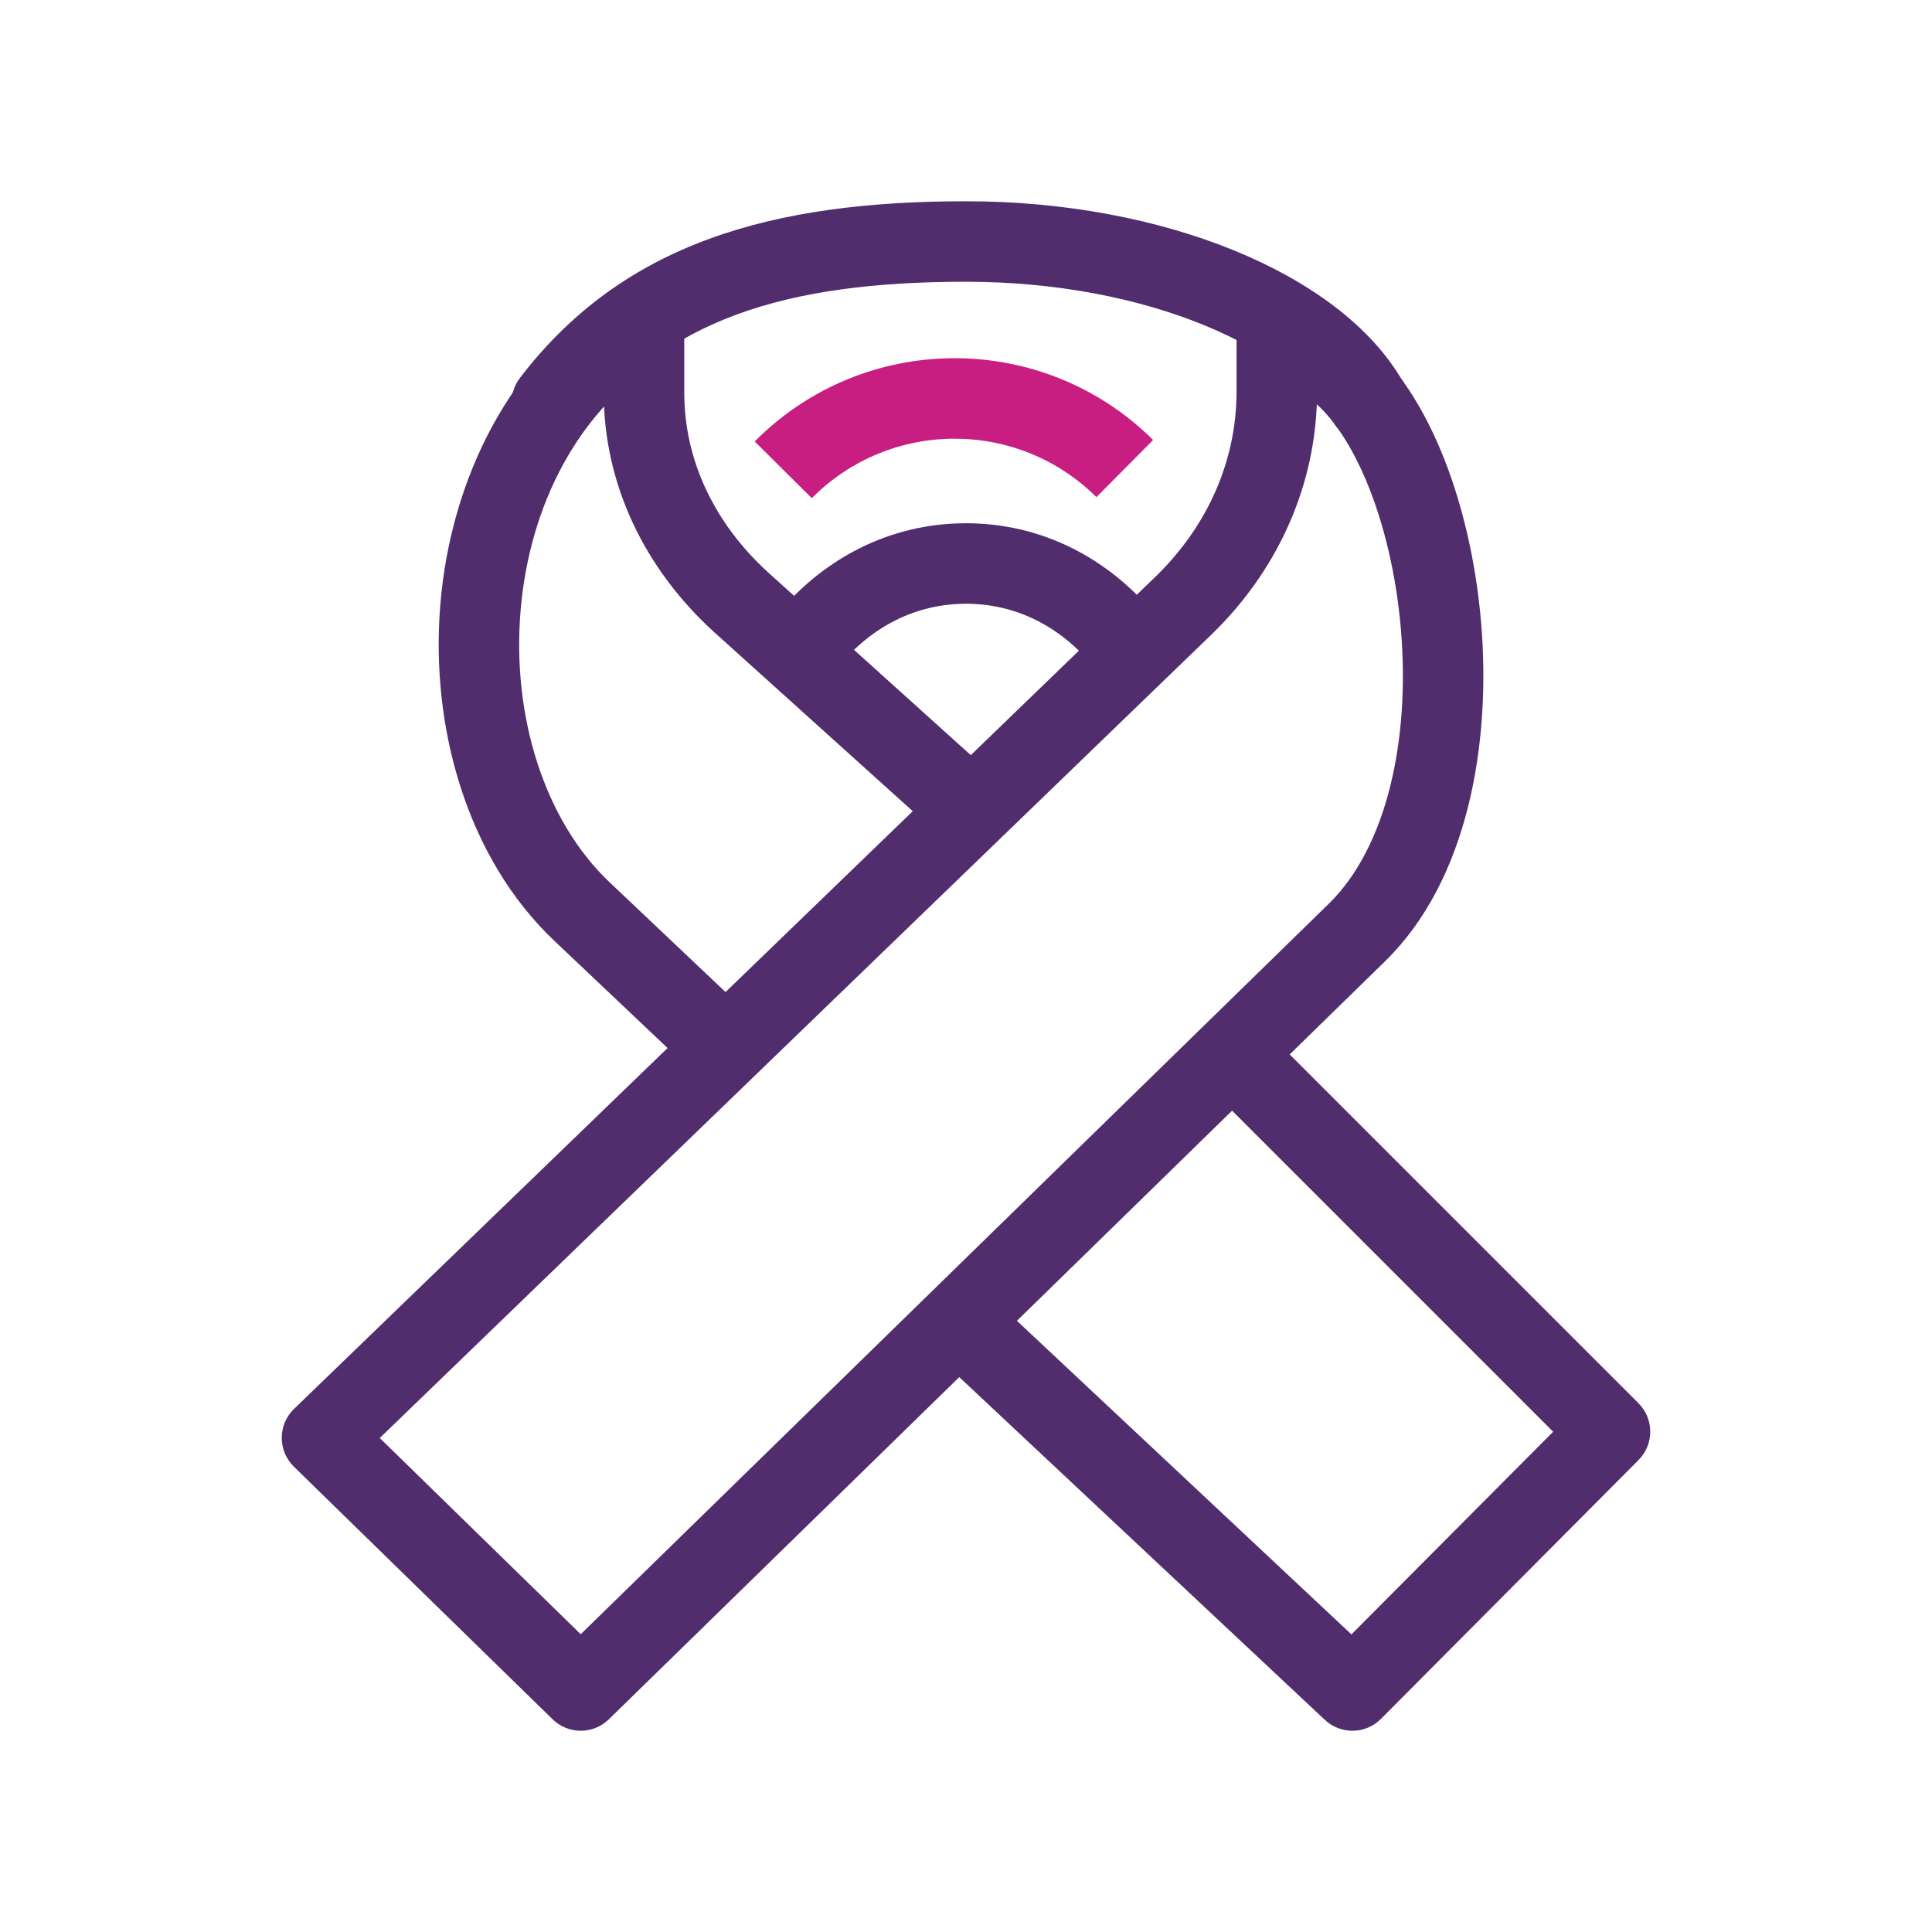 <svg width="64" height="64" viewBox="0 0 64 64" fill="none" xmlns="http://www.w3.org/2000/svg">
<path fill-rule="evenodd" clip-rule="evenodd" d="M21.333 9.333C22.07 9.333 22.667 9.93 22.667 10.667V13.008C22.667 15.225 23.649 17.318 25.43 18.948L32.893 25.677C33.44 26.169 33.483 27.013 32.99 27.56C32.497 28.107 31.654 28.15 31.107 27.657L23.633 20.919C21.363 18.842 20 16.058 20 13.008V10.667C20 9.93 20.597 9.333 21.333 9.333Z" fill="#512D6D"/>
<path fill-rule="evenodd" clip-rule="evenodd" d="M40.391 34.483C40.911 33.962 41.755 33.962 42.276 34.483L54.276 46.483C54.796 47.003 54.797 47.845 54.278 48.366L45.745 56.941C45.236 57.452 44.414 57.466 43.888 56.973L31.088 44.973C30.551 44.469 30.524 43.625 31.027 43.088C31.531 42.551 32.375 42.524 32.912 43.027L44.768 54.142L51.45 47.428L40.391 36.369C39.87 35.848 39.87 35.004 40.391 34.483Z" fill="#512D6D"/>
<path fill-rule="evenodd" clip-rule="evenodd" d="M22.477 9.981C22.855 10.612 22.651 11.431 22.019 11.81C19.145 13.535 17.528 16.775 17.243 20.25C16.957 23.74 18.038 27.186 20.198 29.231L24.917 33.699C25.451 34.205 25.474 35.049 24.968 35.584C24.462 36.118 23.618 36.141 23.083 35.635L18.365 31.168C15.477 28.433 14.251 24.113 14.586 20.032C14.922 15.935 16.855 11.799 20.647 9.523C21.279 9.145 22.098 9.349 22.477 9.981Z" fill="#512D6D"/>
<path fill-rule="evenodd" clip-rule="evenodd" d="M42.296 9.333C43.032 9.333 43.629 9.93 43.629 10.667V10.719C43.993 10.614 44.4 10.664 44.74 10.891C46.049 11.764 47.034 13.264 47.726 14.918C48.429 16.601 48.891 18.587 49.063 20.615C49.4 24.584 48.65 29.141 45.88 31.846L20.169 56.954C19.651 57.46 18.824 57.46 18.306 56.954L9.735 48.585C9.477 48.333 9.332 47.988 9.333 47.627C9.334 47.267 9.481 46.922 9.74 46.672L38.304 19.078L38.306 19.076C40.005 17.415 40.963 15.262 40.963 12.958V10.667C40.963 9.93 41.56 9.333 42.296 9.333ZM43.621 13.393C43.506 16.299 42.24 18.962 40.167 20.986L40.161 20.991L12.58 47.636L19.237 54.136L44.017 29.938C45.941 28.06 46.717 24.505 46.406 20.84C46.254 19.051 45.848 17.34 45.266 15.947C44.774 14.771 44.196 13.914 43.621 13.393Z" fill="#512D6D"/>
<path fill-rule="evenodd" clip-rule="evenodd" d="M25.624 20.502C27.236 18.482 29.502 17.333 32 17.333C34.498 17.333 36.764 18.482 38.376 20.502C38.835 21.078 38.74 21.917 38.165 22.376C37.589 22.835 36.75 22.741 36.291 22.165C35.15 20.734 33.631 20 32 20C30.369 20 28.85 20.734 27.709 22.165C27.25 22.741 26.411 22.835 25.835 22.376C25.259 21.917 25.165 21.078 25.624 20.502Z" fill="#512D6D"/>
<path fill-rule="evenodd" clip-rule="evenodd" d="M17.22 12.524C20.641 8.043 25.583 6.667 32 6.667C35.273 6.667 38.349 7.265 40.863 8.289C43.345 9.3 45.428 10.789 46.494 12.678C46.856 13.319 46.63 14.133 45.989 14.495C45.347 14.857 44.534 14.63 44.172 13.989C43.518 12.831 42.053 11.653 39.857 10.759C37.694 9.878 34.963 9.333 32 9.333C25.943 9.333 22.026 10.623 19.339 14.143C18.892 14.728 18.056 14.84 17.47 14.393C16.885 13.946 16.773 13.11 17.22 12.524Z" fill="#512D6D"/>
<path fill-rule="evenodd" clip-rule="evenodd" d="M36.321 16.468C33.708 13.874 29.486 13.889 26.892 16.503L25 14.624C28.631 10.966 34.541 10.944 38.199 14.575L36.321 16.468Z" fill="#C81E82"/>
</svg>

